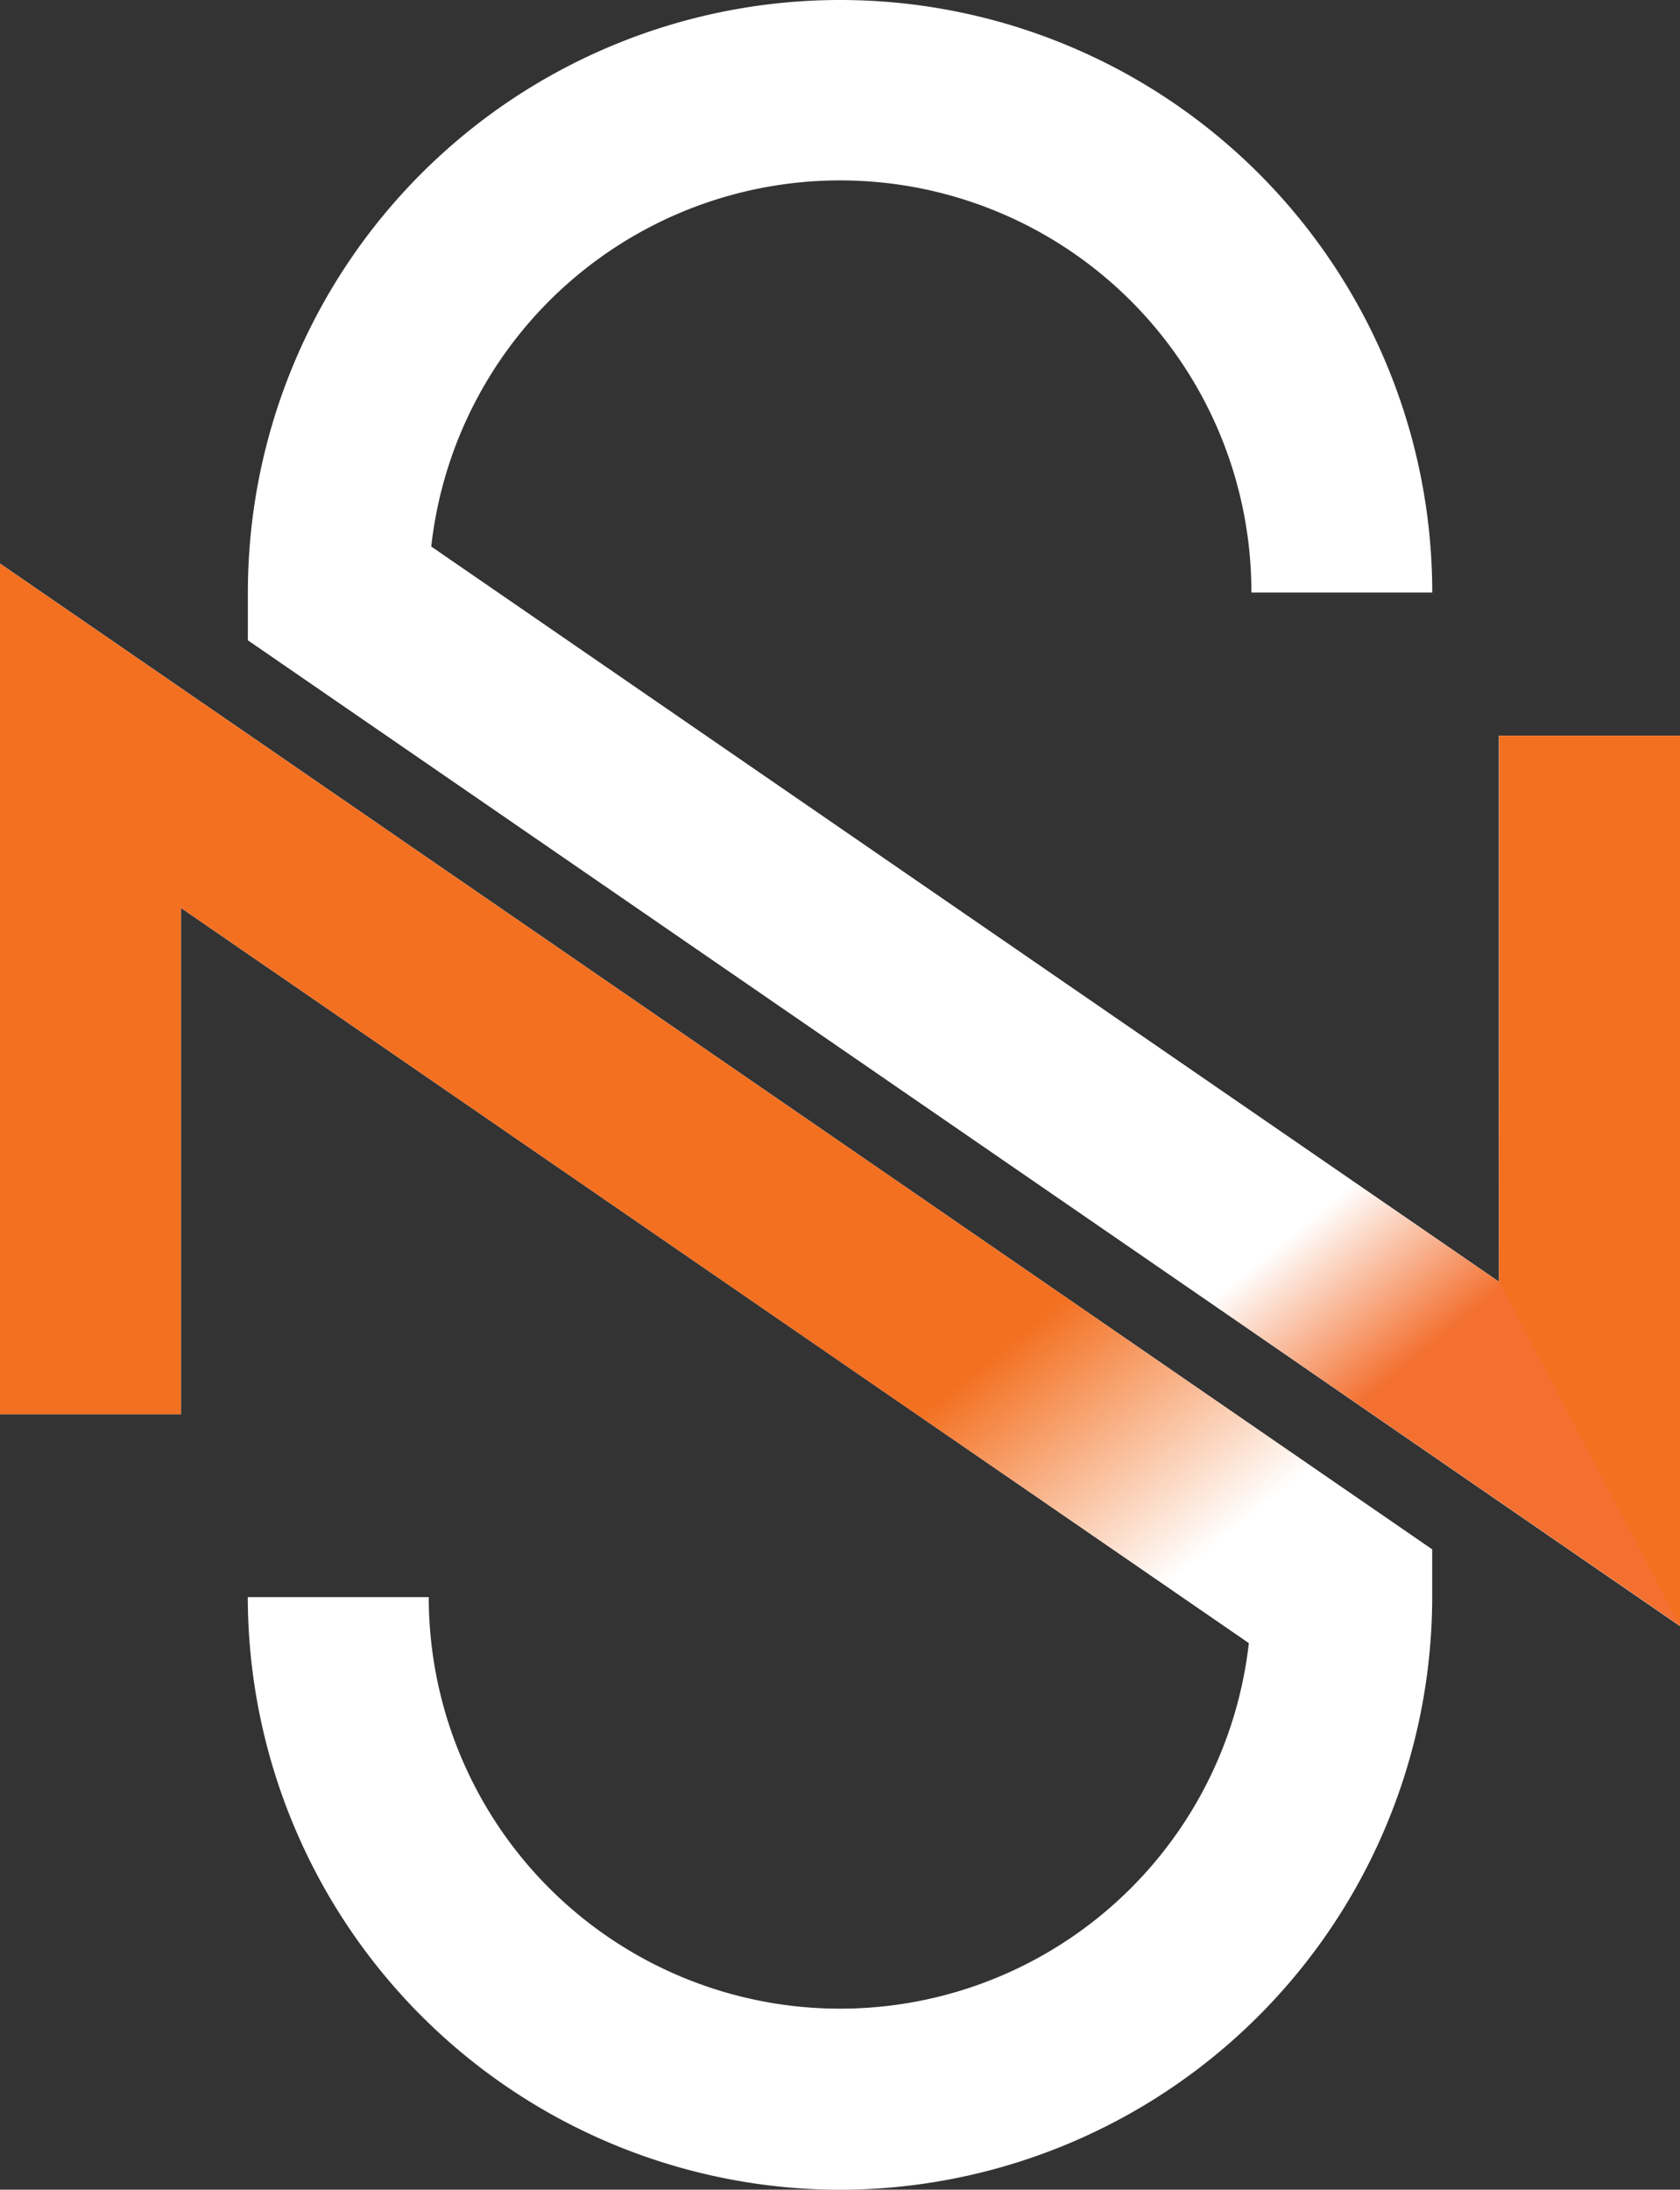 <svg xmlns="http://www.w3.org/2000/svg" xmlns:xlink="http://www.w3.org/1999/xlink" width="57.72" height="75.187" viewBox="0 0 57.72 75.187"><rect x="0" y="0" width="57.72" height="75.187" fill="#333333" stroke="none"/><defs><style>.a{fill:#fff;}.b{fill:url(#a);}.c{fill:url(#b);}.d{fill:#f37021;}</style><linearGradient id="a" y1="0.072" x2="0.94" y2="0.95" gradientUnits="objectBoundingBox"><stop offset="0" stop-color="#f37021"/><stop offset="0.107" stop-color="#f37021"/><stop offset="0.747" stop-color="#f37021"/><stop offset="0.929" stop-color="#fff"/><stop offset="1" stop-color="#fff"/></linearGradient><linearGradient id="b" y1="0.077" x2="1" y2="1" gradientUnits="objectBoundingBox"><stop offset="0" stop-color="#fff"/><stop offset="0.674" stop-color="#fff"/><stop offset="0.779" stop-color="#f37030"/><stop offset="1" stop-color="#f37030"/></linearGradient></defs><g transform="translate(-57 -146.63)"><g transform="translate(57 146.63)"><g transform="translate(0 19.349)"><path class="a" d="M85.86,272.9a20.37,20.37,0,0,1-20.346-20.349h6.217a14.132,14.132,0,0,0,28.176,1.574l-36.69-25.239v17.385H57V217.06l49.206,33.854v1.635A20.37,20.37,0,0,1,85.86,272.9Z" transform="translate(-57 -217.06)"/></g><g transform="translate(8.516 0)"><path class="a" d="M137.2,202.465,88,168.611v-1.635a20.346,20.346,0,0,1,40.692,0h-6.214A14.132,14.132,0,0,0,94.3,165.4l36.684,25.239V171.891H137.2Z" transform="translate(-88 -146.63)"/></g></g><g transform="translate(57 165.402)"><g transform="translate(0 0.58)"><path class="b" d="M99.9,254.13,63.217,228.891v17.385H57V217.07l49.206,33.852Z" transform="translate(-57 -217.07)"/></g><g transform="translate(8.514 0)"><path class="c" d="M94.295,214.96,130.979,240.2V221.449H137.2V252.02L87.99,218.169Z" transform="translate(-87.99 -214.96)"/></g></g><path class="d" d="M244.47,257.327V238.58h6.217v30.571Z" transform="translate(-135.967 -66.689)"/></g></svg>